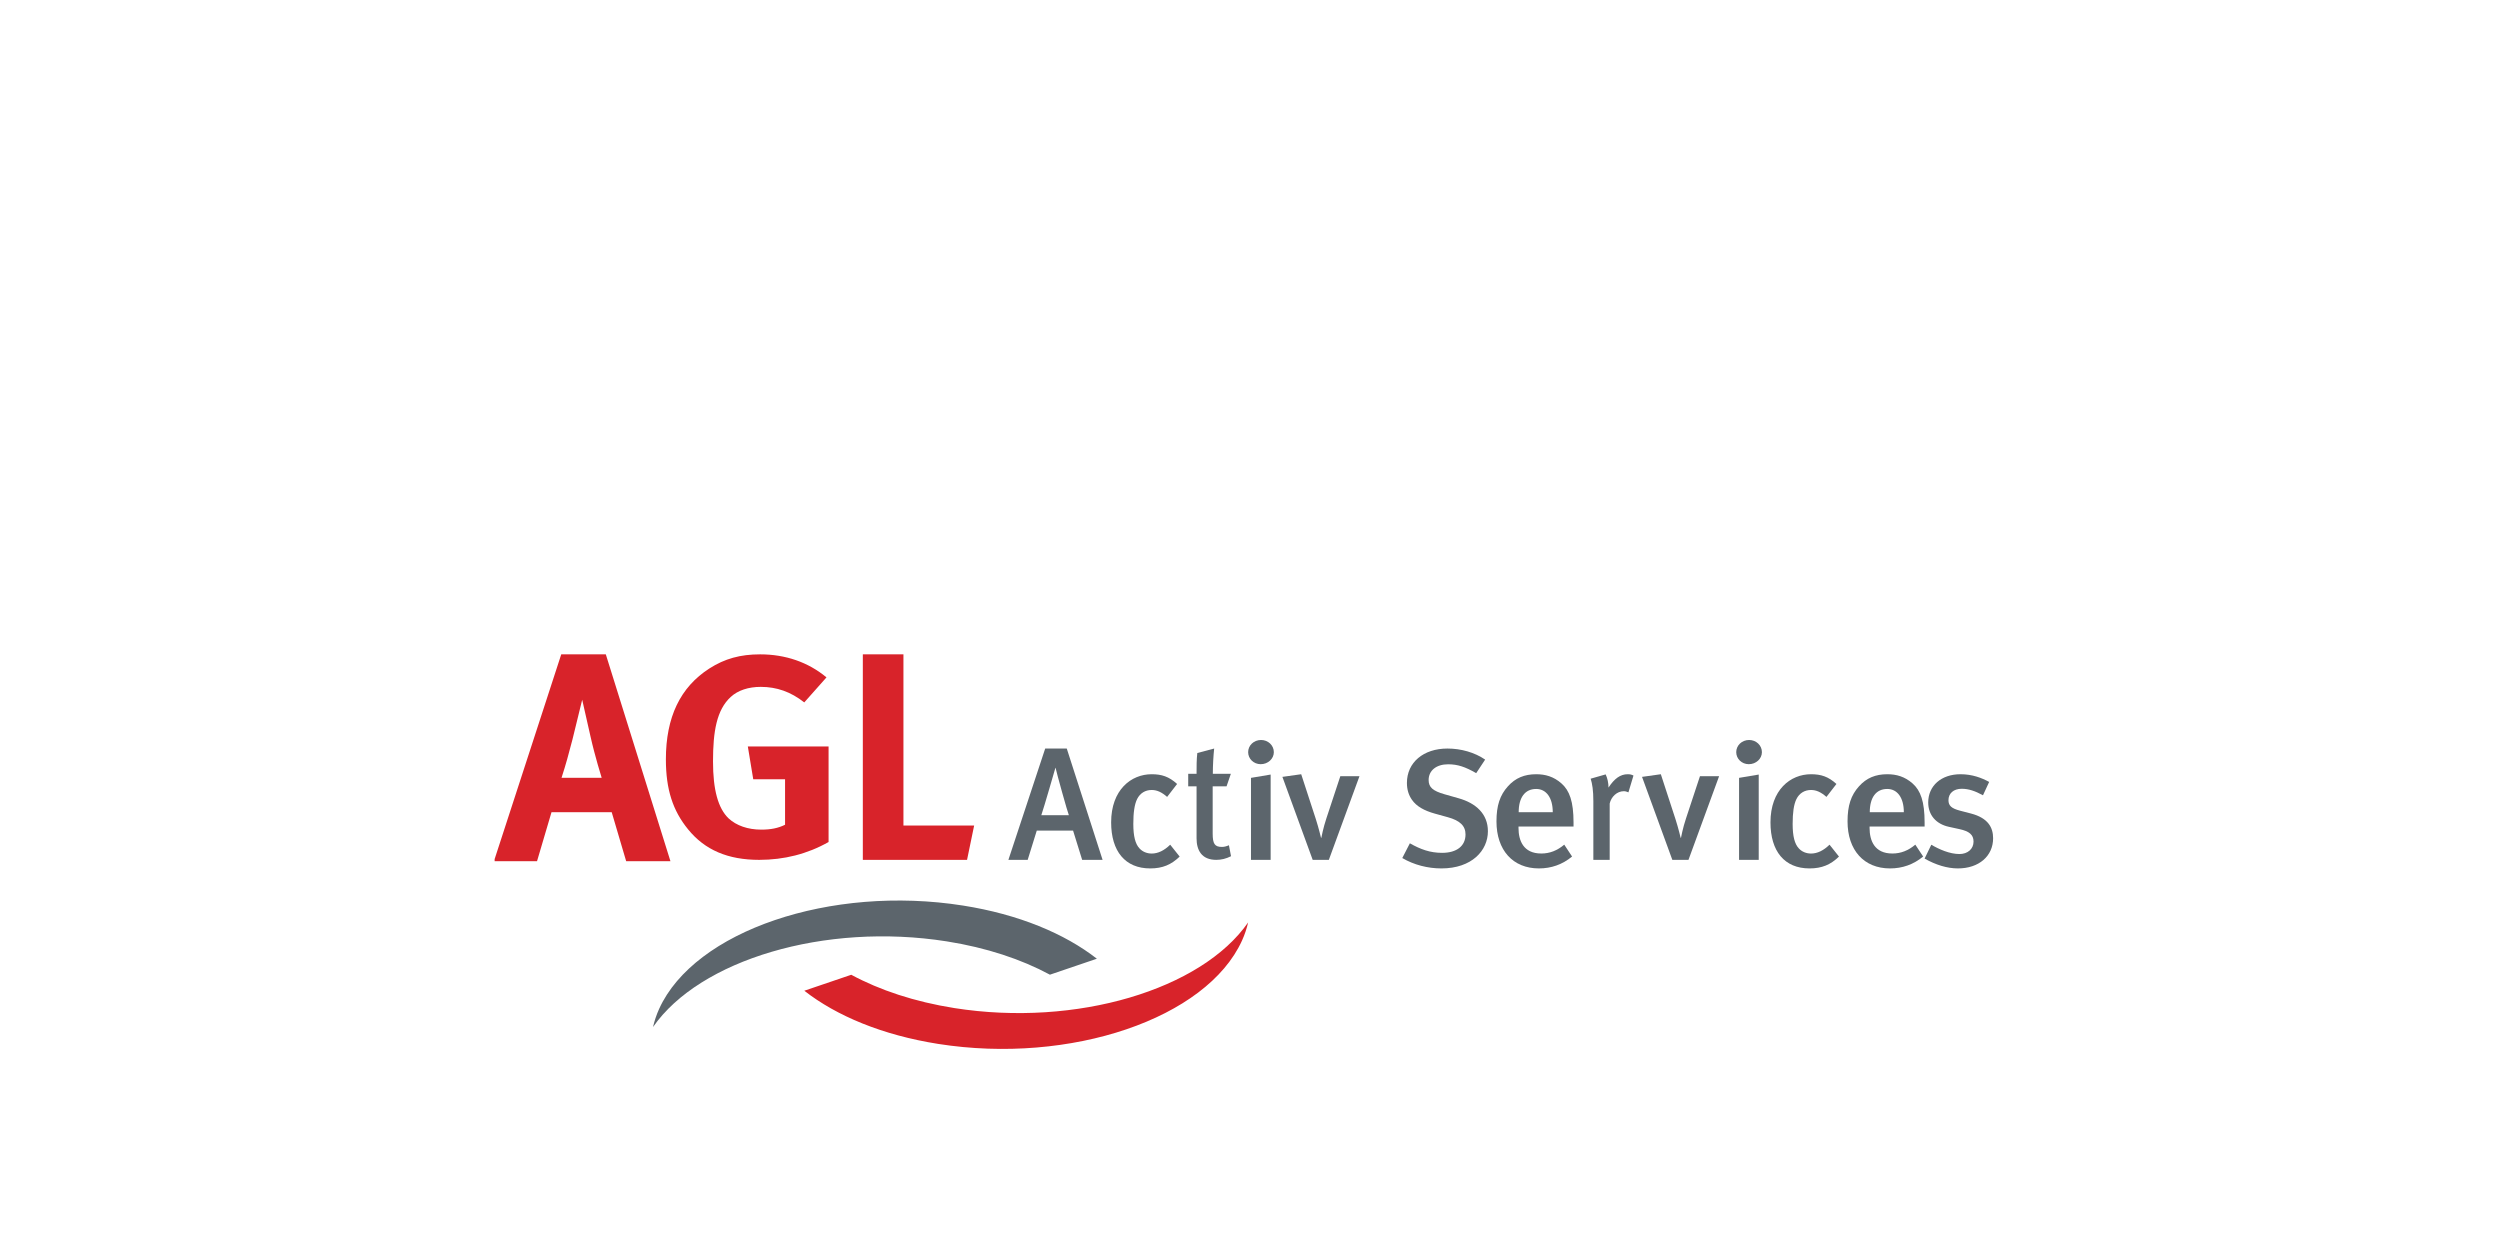 <?xml version="1.0" encoding="UTF-8" standalone="no"?>
<!DOCTYPE svg PUBLIC "-//W3C//DTD SVG 1.1//EN" "http://www.w3.org/Graphics/SVG/1.1/DTD/svg11.dtd">
<svg width="100%" height="100%" viewBox="0 0 300 150" version="1.1" xmlns="http://www.w3.org/2000/svg" xmlns:xlink="http://www.w3.org/1999/xlink" xml:space="preserve" xmlns:serif="http://www.serif.com/" style="fill-rule:evenodd;clip-rule:evenodd;stroke-linejoin:round;stroke-miterlimit:2;">
    <g transform="matrix(0.735,0,0,0.735,150,98.795)">
        <g id="Logo-AGL.svg" transform="matrix(1.398,0,0,1.398,-1.001,4.572)">
            <g transform="matrix(1,0,0,1,-87.5,-23)">
                <clipPath id="_clip1">
                    <rect x="0" y="0" width="175" height="46"/>
                </clipPath>
                <g clip-path="url(#_clip1)">
                    <g id="Symbols">
                        <g id="Header-Default">
                            <g id="Group">
                                <g>
                                    <g id="Group-5">
                                        <path id="Fill-1" d="M54.702,29.337C39.247,26.897 23.356,32.294 19.216,41.394C18.895,42.104 18.66,42.816 18.497,43.525C23.936,35.688 38.548,31.273 52.796,33.519C57.45,34.254 61.53,35.618 64.85,37.41L70.332,35.546C66.577,32.611 61.198,30.36 54.702,29.337Z" style="fill:rgb(92,101,108);"/>
                                        <path id="Fill-3" d="M51.794,45.494C67.252,47.931 83.137,42.533 87.279,33.435C87.604,32.724 87.836,32.011 88,31.305C82.56,39.14 67.951,43.556 53.698,41.311C49.049,40.575 44.968,39.213 41.649,37.42L36.166,39.284C39.917,42.221 45.3,44.468 51.794,45.494Z" style="fill:rgb(216,35,42);"/>
                                        <path id="Fill-4" d="M7.814,14.416L12.501,14.416C12.501,14.416 11.708,11.886 11.191,9.565C10.949,8.455 10.226,5.301 10.226,5.301C10.226,5.301 9.537,8.143 9.089,9.946C8.64,11.678 8.33,12.822 7.814,14.416ZM7.78,0L12.984,0L20.531,24.153L15.361,24.153L13.673,18.435L6.642,18.435L4.953,24.153L-0.079,24.153L7.78,0Z" style="fill:rgb(216,35,42);"/>
                                    </g>
                                    <path id="Fill-6" d="M38.756,2.69L36.161,5.613C34.584,4.37 32.936,3.798 31.078,3.798C29.641,3.798 28.414,4.201 27.572,4.975C25.924,6.488 25.504,9.009 25.504,12.504C25.504,15.832 26.1,17.984 27.327,19.159C28.238,20 29.57,20.47 31.148,20.47C32.235,20.47 33.111,20.301 33.918,19.899L33.918,14.588L30.202,14.588L29.57,10.756L39,10.756L39,21.916C36.512,23.327 33.777,24 30.903,24C27.256,24 24.557,22.857 22.594,20.438C20.807,18.253 20,15.764 20,12.268C20,7.327 21.682,3.832 25.084,1.647C26.871,0.503 28.694,0 31.008,0C33.953,0 36.617,0.908 38.756,2.69" style="fill:rgb(216,35,42);"/>
                                    <path id="Fill-7" d="M43,0L47.743,0L47.743,19.994L56,19.994L55.172,24L43,24L43,0" style="fill:rgb(216,35,42);"/>
                                    <path id="Fill-8" d="M65.51,13.252L65.49,13.252C65.49,13.252 64.146,17.922 63.844,18.786L67.062,18.786C66.93,18.505 65.604,13.758 65.51,13.252ZM68.615,24L67.555,20.587L63.313,20.587L62.253,24L60,24L64.298,11L66.817,11L71,24L68.615,24Z" style="fill:rgb(92,101,108);"/>
                                    <path id="Fill-9" d="M76.563,25C73.635,25 72,22.993 72,19.624C72,15.819 74.335,14 76.732,14C77.899,14 78.748,14.27 79.703,15.137L78.537,16.648C77.899,16.089 77.347,15.84 76.732,15.84C75.989,15.84 75.375,16.213 75.035,16.895C74.717,17.536 74.589,18.507 74.589,19.809C74.589,21.238 74.823,22.147 75.31,22.662C75.65,23.036 76.159,23.263 76.732,23.263C77.475,23.263 78.197,22.913 78.896,22.229L80,23.616C79.024,24.565 78.006,25 76.563,25" style="fill:rgb(92,101,108);"/>
                                    <path id="Fill-10" d="M83.875,13.946L85.982,13.946L85.477,15.417L83.857,15.417L83.857,20.92C83.857,22.14 84.101,22.489 84.937,22.489C85.198,22.489 85.425,22.431 85.755,22.295L86,23.574C85.425,23.865 84.868,24 84.275,24C82.568,24 81.975,22.875 81.975,21.482L81.975,15.417L81,15.417L81,13.946L81.975,13.946C81.975,13.112 81.975,12.259 82.062,11.523L84.032,11C83.944,11.794 83.875,12.975 83.875,13.946" style="fill:rgb(92,101,108);"/>
                                    <path id="Fill-11" d="M88.331,24L88.331,14.424L90.627,14.038L90.627,24L88.331,24ZM88,11.422C88,10.635 88.662,10 89.51,10C90.317,10 91,10.615 91,11.422C91,12.192 90.317,12.827 89.469,12.827C88.641,12.827 88,12.192 88,11.422Z" style="fill:rgb(92,101,108);"/>
                                    <path id="Fill-12" d="M97.424,24L95.538,24L92,14.308L94.196,14L95.907,19.249C96.237,20.269 96.509,21.424 96.509,21.424L96.548,21.424C96.548,21.424 96.763,20.269 97.131,19.173L98.764,14.231L101,14.231L97.424,24" style="fill:rgb(92,101,108);"/>
                                    <path id="Fill-13" d="M110.568,25C108.977,25 107.368,24.589 106,23.788L106.885,22.067C108.132,22.771 109.24,23.181 110.649,23.181C112.359,23.181 113.385,22.38 113.385,21.031C113.385,20.034 112.74,19.408 111.312,19.018L109.823,18.606C108.555,18.254 107.65,17.746 107.127,16.983C106.744,16.437 106.542,15.79 106.542,15.01C106.542,12.623 108.474,11 111.271,11C112.861,11 114.451,11.451 115.678,12.291L114.632,13.874C113.345,13.132 112.459,12.839 111.352,12.839C109.983,12.839 109.077,13.563 109.077,14.677C109.077,15.517 109.561,15.948 110.93,16.338L112.579,16.807C114.593,17.375 116,18.626 116,20.659C116,22.908 114.129,25 110.568,25" style="fill:rgb(92,101,108);"/>
                                    <path id="Fill-14" d="M121.638,15.72C120.318,15.72 119.594,16.735 119.594,18.433L123.574,18.433C123.574,16.735 122.808,15.72 121.638,15.72ZM119.574,20.11L119.574,20.276C119.574,21.726 120.126,23.259 122.233,23.259C123.233,23.259 124.106,22.909 124.915,22.224L125.83,23.613C124.701,24.545 123.403,25 121.957,25C118.915,25 117,22.867 117,19.51C117,17.666 117.403,16.444 118.339,15.409C119.212,14.434 120.276,14 121.638,14C122.701,14 123.68,14.269 124.594,15.078C125.532,15.906 126,17.19 126,19.635L126,20.11L119.574,20.11Z" style="fill:rgb(92,101,108);"/>
                                    <path id="Fill-15" d="M132.41,16.116C132.218,16.039 132.08,15.982 131.872,15.982C131.073,15.982 130.396,16.634 130.222,17.424L130.222,24L128.314,24L128.314,17.135C128.314,15.904 128.191,15.116 128,14.52L129.753,14.019C129.962,14.463 130.084,15.02 130.084,15.558C130.778,14.5 131.472,14 132.323,14C132.6,14 132.774,14.039 133,14.154L132.41,16.116" style="fill:rgb(92,101,108);"/>
                                    <path id="Fill-16" d="M139.423,24L137.538,24L134,14.308L136.195,14L137.907,19.249C138.238,20.269 138.51,21.424 138.51,21.424L138.549,21.424C138.549,21.424 138.762,20.269 139.132,19.173L140.764,14.231L143,14.231L139.423,24" style="fill:rgb(92,101,108);"/>
                                    <path id="Fill-17" d="M145.331,24L145.331,14.424L147.627,14.038L147.627,24L145.331,24ZM145,11.422C145,10.635 145.661,10 146.51,10C147.317,10 148,10.615 148,11.422C148,12.192 147.317,12.827 146.467,12.827C145.641,12.827 145,12.192 145,11.422Z" style="fill:rgb(92,101,108);"/>
                                    <path id="Fill-18" d="M153.562,25C150.633,25 149,22.993 149,19.624C149,15.819 151.334,14 153.732,14C154.899,14 155.749,14.27 156.703,15.137L155.536,16.648C154.899,16.089 154.348,15.84 153.732,15.84C152.989,15.84 152.374,16.213 152.034,16.895C151.716,17.536 151.589,18.507 151.589,19.809C151.589,21.238 151.822,22.147 152.311,22.662C152.649,23.036 153.16,23.263 153.732,23.263C154.475,23.263 155.197,22.913 155.897,22.229L157,23.616C156.024,24.565 155.006,25 153.562,25" style="fill:rgb(92,101,108);"/>
                                    <path id="Fill-19" d="M162.638,15.72C161.319,15.72 160.596,16.735 160.596,18.433L164.574,18.433C164.574,16.735 163.809,15.72 162.638,15.72ZM160.574,20.11L160.574,20.276C160.574,21.726 161.128,23.259 163.233,23.259C164.234,23.259 165.106,22.909 165.915,22.224L166.83,23.613C165.701,24.545 164.404,25 162.957,25C159.915,25 158,22.867 158,19.51C158,17.666 158.403,16.444 159.34,15.409C160.212,14.434 161.276,14 162.638,14C163.702,14 164.68,14.269 165.596,15.078C166.532,15.906 167,17.19 167,19.635L167,20.11L160.574,20.11Z" style="fill:rgb(92,101,108);"/>
                                    <path id="Fill-20" d="M170.889,25C169.646,25 168.302,24.59 167,23.852L167.782,22.234C168.684,22.765 169.926,23.32 171.069,23.32C172.032,23.32 172.714,22.725 172.714,21.865C172.714,21.066 172.214,20.657 171.069,20.411L169.847,20.144C168.322,19.817 167.421,18.752 167.421,17.298C167.421,15.352 168.944,14 171.191,14C172.574,14 173.678,14.43 174.539,14.9L173.817,16.458C172.874,15.946 172.133,15.699 171.331,15.699C170.387,15.699 169.786,16.232 169.786,17.031C169.786,17.667 170.127,17.994 171.15,18.26L172.413,18.588C174.459,19.121 175,20.268 175,21.477C175,23.565 173.337,25 170.889,25" style="fill:rgb(92,101,108);"/>
                                </g>
                            </g>
                        </g>
                    </g>
                </g>
            </g>
            <g>
            </g>
        </g>
    </g>
</svg>

